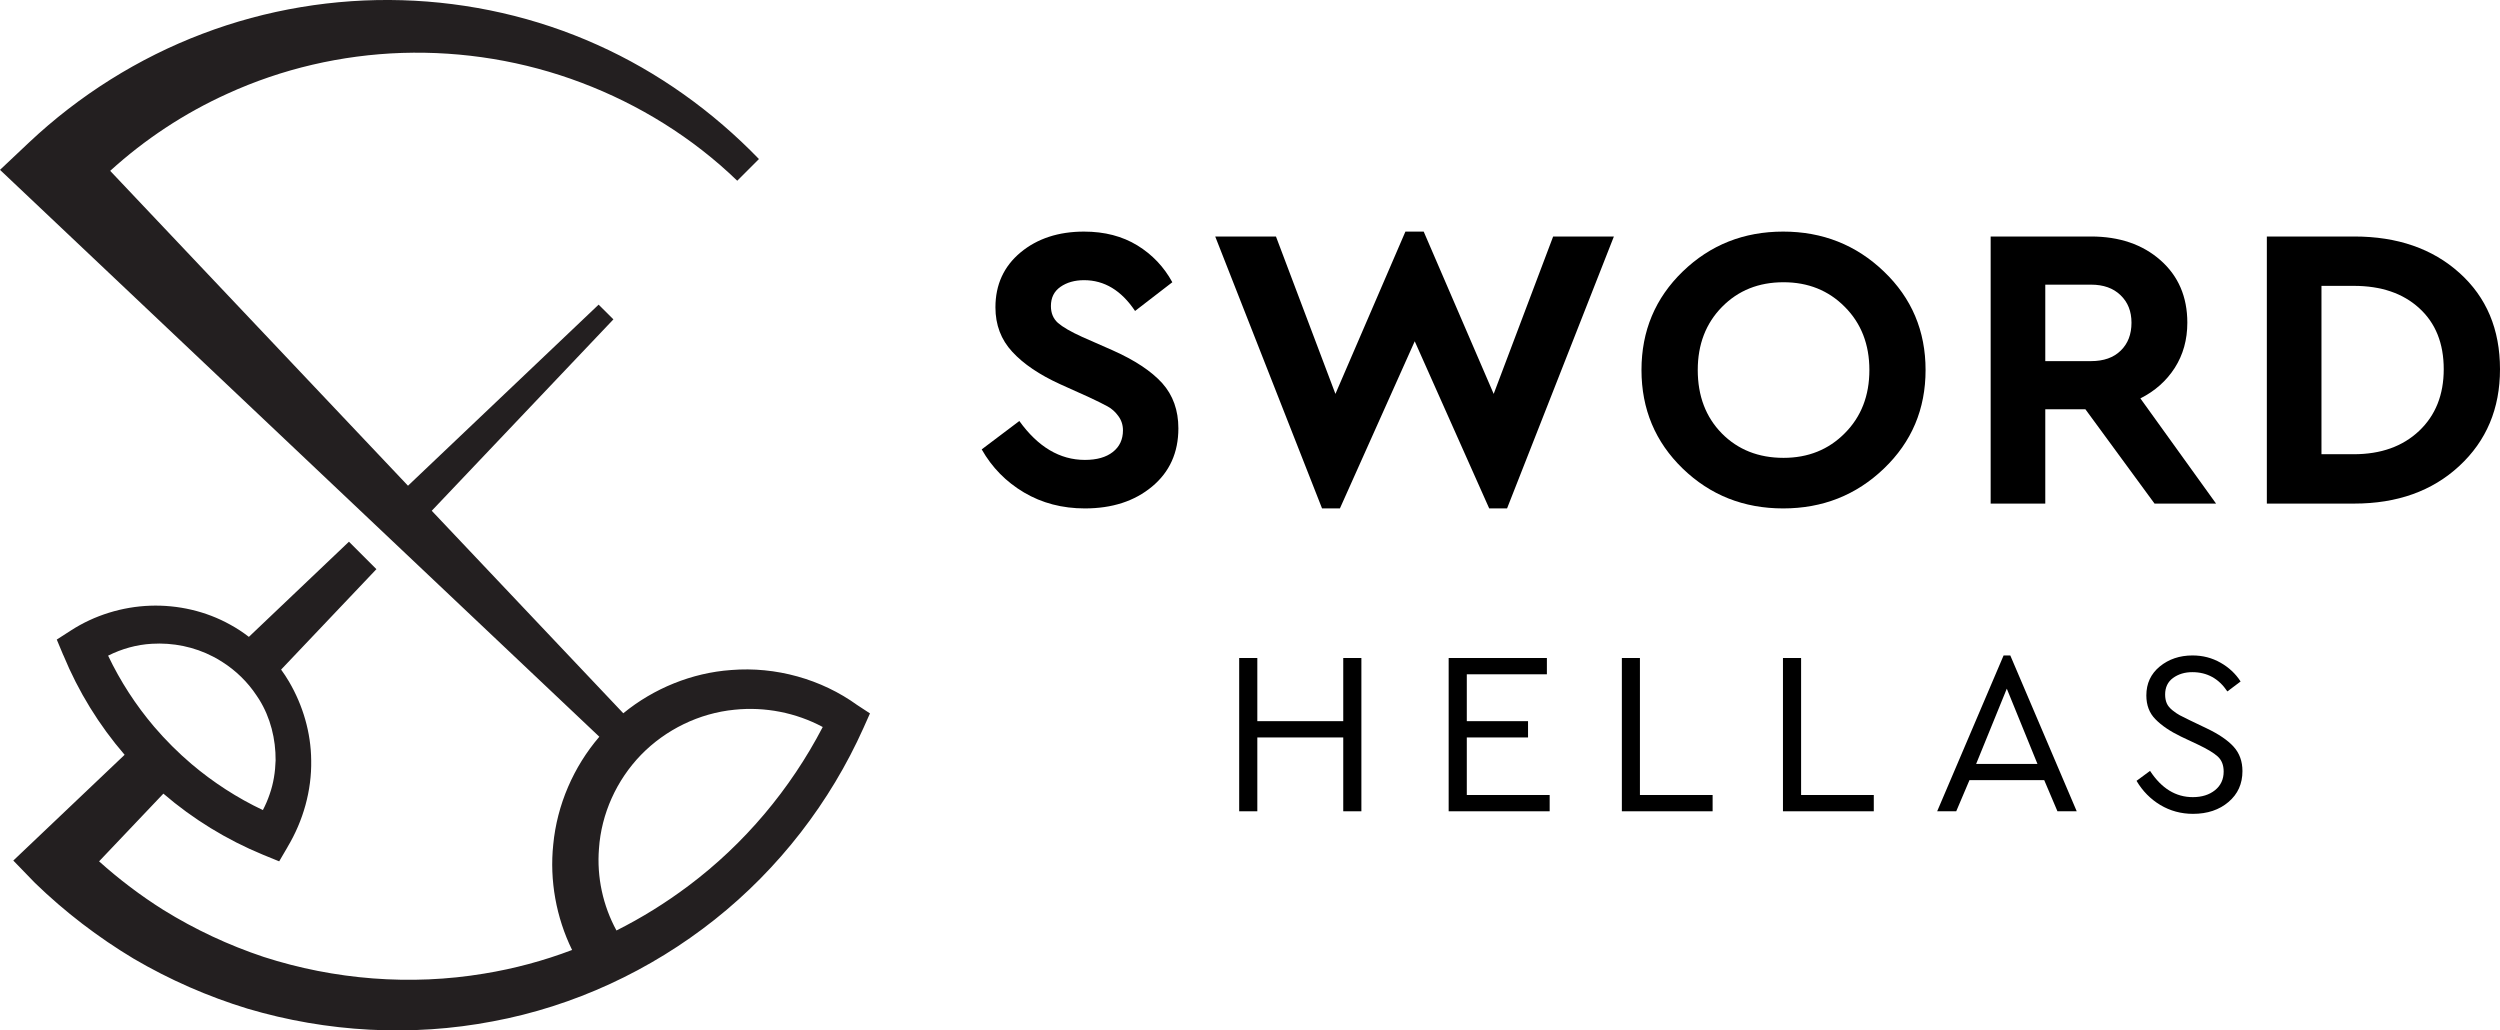<?xml version="1.0" encoding="UTF-8"?>
<!DOCTYPE svg PUBLIC "-//W3C//DTD SVG 1.0//EN" "http://www.w3.org/TR/2001/REC-SVG-20010904/DTD/svg10.dtd">
<!-- Creator: CorelDRAW X8 -->
<svg xmlns="http://www.w3.org/2000/svg" xml:space="preserve" width="100%" height="100%" version="1.0" style="shape-rendering:geometricPrecision; text-rendering:geometricPrecision; image-rendering:optimizeQuality; fill-rule:evenodd; clip-rule:evenodd"
viewBox="0 0 35148 14487"
 xmlns:xlink="http://www.w3.org/1999/xlink">
 <defs>
  <style type="text/css">
   <![CDATA[
    .fil1 {fill:black;fill-rule:nonzero}
    .fil0 {fill:#231F20;fill-rule:nonzero}
   ]]>
  </style>
 </defs>
 <g id="Layer_x0020_1">
  <path class="fil0" d="M9679 12454c-319,240 -658,450 -1012,628 -190,-348 -278,-751 -246,-1151 33,-490 247,-963 592,-1319 345,-354 817,-586 1315,-634 426,-44 862,41 1239,243 -455,875 -1103,1645 -1888,2233zm-8159 -3236c191,-96 400,-155 615,-167 297,-18 597,43 860,180 45,23 89,48 131,76 191,121 356,282 481,471 13,18 25,37 37,56 159,256 233,557 231,856 -5,163 -30,325 -84,477 -26,77 -58,151 -95,222 -362,-171 -699,-390 -1004,-648 -188,-160 -363,-335 -524,-523 -258,-303 -477,-641 -648,-1000zm10534 696c-507,-367 -1149,-545 -1775,-494 -550,39 -1087,257 -1516,608l-2693 -2847 2554 -2691 -208 -207 -2680 2546 -4187 -4427c486,-442 1042,-810 1647,-1084 765,-350 1604,-546 2457,-574 853,-27 1715,113 2522,419 807,305 1562,771 2190,1378l305 -305c-645,-667 -1416,-1222 -2273,-1606 -857,-386 -1795,-599 -2744,-627 -948,-28 -1909,130 -2807,472 -899,341 -1733,864 -2440,1530l-406 383 406 384 8020 7586c-362,422 -595,957 -648,1516 -53,503 41,1024 265,1482 -400,152 -814,263 -1236,332 -1034,173 -2108,86 -3099,-234 -495,-165 -969,-387 -1411,-661 -320,-201 -623,-431 -904,-683l904 -952c415,357 889,648 1398,858l230 94 117 -200 0 -1c221,-369 341,-795 333,-1219 -3,-388 -116,-773 -312,-1107 -34,-58 -71,-114 -111,-169l1340 -1412 -386 -386 -1407 1338c-83,-64 -171,-122 -263,-172 -341,-190 -736,-280 -1126,-266 -391,14 -782,134 -1113,348l-199 128 92 220 1 0c210,510 502,984 861,1400l-1565 1487 305 315c420,407 888,765 1388,1065 505,296 1043,532 1600,702 1117,332 2309,397 3447,179 1140,-212 2219,-715 3121,-1431 903,-716 1624,-1650 2092,-2695l91 -204 -177 -116z"/>
  <path class="fil1" d="M15990 3450c210,129 374,302 492,518l-524 404c-193,-289 -432,-433 -717,-433 -132,0 -243,32 -332,94 -90,63 -134,153 -134,270 0,99 33,178 99,237 67,58 180,124 339,196l427 188c315,140 548,295 700,463 151,169 227,381 227,635 0,341 -123,614 -370,819 -246,205 -561,307 -944,307 -319,0 -604,-75 -856,-224 -253,-150 -451,-352 -595,-606l529 -399c262,364 569,547 922,547 167,0 298,-37 392,-111 95,-74 143,-176 143,-305 0,-76 -22,-143 -66,-202 -43,-59 -93,-103 -148,-133 -55,-31 -143,-74 -264,-131l-404 -182c-292,-133 -517,-285 -674,-456 -158,-170 -237,-379 -237,-625 0,-319 118,-576 353,-772 235,-195 533,-293 893,-293 289,0 538,65 749,194z"/>
  <polygon class="fil1" points="22690,3325 21188,7148 20937,7148 19890,4798 18838,7148 18587,7148 17085,3325 17939,3325 18775,5538 19759,3256 20016,3256 21000,5538 21836,3325 "/>
  <path class="fil1" d="M24210 4315c-227,231 -341,527 -341,887 0,365 113,661 338,891 226,229 516,344 868,344 345,0 633,-115 862,-347 230,-231 345,-527 345,-888 0,-360 -115,-656 -345,-887 -229,-232 -517,-347 -862,-347 -349,0 -637,115 -865,347zm2276 -498c391,374 586,835 586,1385 0,550 -195,1012 -586,1386 -390,374 -863,560 -1416,560 -554,0 -1025,-186 -1412,-560 -386,-374 -580,-836 -580,-1386 0,-550 194,-1011 580,-1385 387,-374 858,-561 1412,-561 553,0 1026,187 1416,561z"/>
  <path class="fil1" d="M28755 5077l643 0c178,0 318,-49 418,-148 101,-98 151,-229 151,-392 0,-160 -51,-289 -154,-387 -102,-99 -240,-148 -415,-148l-643 0 0 1075zm1536 2003l-972 -1326 -564 0 0 1326 -768 0 0 -3755 1411 0c398,0 724,111 976,333 252,222 378,515 378,879 0,239 -59,450 -176,634 -118,184 -279,327 -484,430l1064 1479 -865 0z"/>
  <path class="fil1" d="M32638 4019l0 2367 455 0c380,0 685,-109 917,-327 231,-218 347,-508 347,-868 0,-364 -115,-650 -345,-859 -229,-209 -535,-313 -919,-313l-455 0zm1940 -182c380,341 570,793 570,1354 0,554 -191,1007 -572,1360 -381,353 -874,529 -1477,529l-1229 0 0 -3755 1229 0c607,0 1100,171 1479,512z"/>
  <polygon class="fil1" points="19140,11406 18885,11406 18885,10368 17677,10368 17677,11406 17422,11406 17422,9251 17677,9251 17677,10139 18885,10139 18885,9251 19140,9251 "/>
  <polygon class="fil1" points="21748,9480 20622,9480 20622,10139 21483,10139 21483,10368 20622,10368 20622,11177 21787,11177 21787,11406 20367,11406 20367,9251 21748,9251 "/>
  <polygon class="fil1" points="23056,11177 24078,11177 24078,11406 22802,11406 22802,9251 23056,9251 "/>
  <polygon class="fil1" points="25322,11177 26344,11177 26344,11406 25067,11406 25067,9251 25322,9251 "/>
  <path class="fil1" d="M28214 9682l-431 1058 862 0 -431 -1058zm526 1286l-1051 0 -186 438 -268 0 934 -2191 94 0 934 2191 -271 0 -186 -438z"/>
  <path class="fil1" d="M31219 9317c118,67 212,155 282,264l-186 140c-120,-180 -284,-271 -493,-271 -107,0 -197,28 -271,82 -74,54 -111,132 -111,232 0,48 8,89 23,124 15,35 42,67 80,98 38,30 72,54 103,70 30,16 77,40 140,70l238 114c170,81 296,167 379,258 83,92 124,206 124,343 0,179 -65,323 -196,434 -130,111 -297,167 -499,167 -168,0 -321,-42 -459,-124 -138,-83 -250,-196 -335,-340l190 -140c161,246 361,369 601,369 128,0 232,-33 313,-98 80,-65 121,-152 121,-261 0,-92 -28,-162 -84,-213 -55,-50 -147,-105 -275,-166l-242 -114c-153,-74 -272,-155 -357,-242 -87,-87 -129,-199 -129,-336 0,-168 63,-303 189,-407 126,-103 280,-155 460,-155 144,0 275,34 394,102z"/>
 </g>
</svg>
